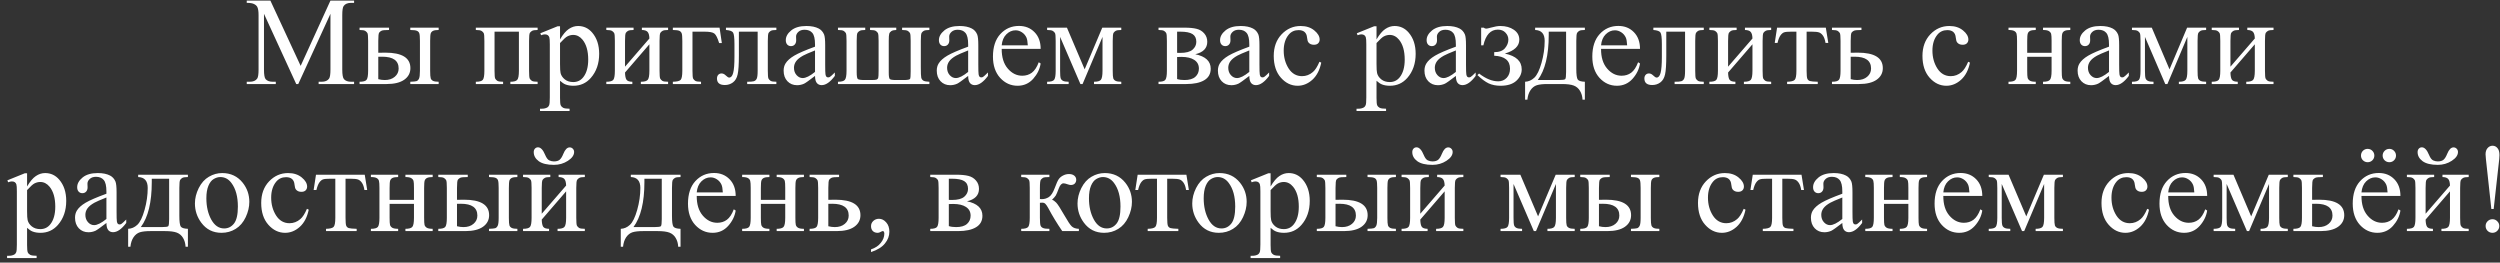 <?xml version="1.0" encoding="UTF-8"?> <svg xmlns="http://www.w3.org/2000/svg" width="238" height="25" viewBox="0 0 238 25" fill="none"><rect x="0" y="0" width="238" height="25" fill="#333333" stroke="none"/><path d="M28.201 8L25.131 1.314V6.623C25.131 7.111 25.184 7.416 25.289 7.537C25.434 7.701 25.662 7.783 25.975 7.783H26.256V8H23.49V7.783H23.771C24.107 7.783 24.346 7.682 24.486 7.479C24.572 7.354 24.615 7.068 24.615 6.623V1.432C24.615 1.08 24.576 0.826 24.498 0.67C24.443 0.557 24.342 0.463 24.193 0.389C24.049 0.311 23.814 0.271 23.49 0.271V0.055H25.74L28.623 6.271L31.459 0.055H33.709V0.271H33.434C33.094 0.271 32.853 0.373 32.713 0.576C32.627 0.701 32.584 0.986 32.584 1.432V6.623C32.584 7.111 32.639 7.416 32.748 7.537C32.893 7.701 33.121 7.783 33.434 7.783H33.709V8H30.334V7.783H30.615C30.955 7.783 31.193 7.682 31.33 7.479C31.416 7.354 31.459 7.068 31.459 6.623V1.314L28.395 8H28.201ZM39.059 2.855V2.633H41.76V2.855C41.522 2.855 41.348 2.881 41.238 2.932C41.129 2.982 41.053 3.061 41.01 3.166C40.971 3.271 40.951 3.514 40.951 3.893V6.74C40.951 7.107 40.969 7.346 41.004 7.455C41.039 7.561 41.113 7.643 41.227 7.701C41.344 7.756 41.522 7.783 41.76 7.783V8H39.059V7.783C39.363 7.771 39.56 7.752 39.65 7.725C39.744 7.693 39.822 7.617 39.885 7.496C39.947 7.375 39.978 7.123 39.978 6.74V3.893C39.978 3.514 39.957 3.27 39.914 3.16C39.871 3.051 39.795 2.975 39.685 2.932C39.58 2.885 39.371 2.859 39.059 2.855ZM36.012 5.023L36.68 5.012C38.273 5.012 39.07 5.504 39.07 6.488C39.07 6.945 38.875 7.312 38.484 7.59C38.098 7.863 37.539 8 36.809 8H34.23V7.783C34.578 7.783 34.801 7.721 34.898 7.596C34.996 7.467 35.045 7.182 35.045 6.74V3.893C35.045 3.475 35.023 3.229 34.98 3.154C34.938 3.076 34.871 3.008 34.781 2.949C34.691 2.887 34.508 2.855 34.23 2.855V2.633H37.037V2.855C36.65 2.855 36.412 2.879 36.322 2.926C36.232 2.969 36.158 3.027 36.1 3.102C36.041 3.172 36.012 3.436 36.012 3.893V5.023ZM36.012 7.537C36.219 7.592 36.426 7.619 36.633 7.619C37.023 7.619 37.34 7.516 37.582 7.309C37.828 7.102 37.951 6.84 37.951 6.523C37.951 5.773 37.43 5.398 36.387 5.398C36.297 5.398 36.172 5.4 36.012 5.404V7.537ZM49.4 3.014H47.08V6.74C47.08 7.154 47.102 7.402 47.145 7.484C47.188 7.562 47.254 7.633 47.344 7.695C47.438 7.754 47.621 7.783 47.895 7.783V8H45.299V7.783C45.647 7.783 45.869 7.721 45.967 7.596C46.065 7.467 46.113 7.182 46.113 6.74V3.893C46.113 3.475 46.092 3.229 46.049 3.154C46.006 3.076 45.94 3.008 45.85 2.949C45.76 2.887 45.576 2.855 45.299 2.855V2.633H51.182V2.855C50.92 2.855 50.744 2.883 50.654 2.938C50.565 2.988 50.494 3.053 50.443 3.131C50.393 3.209 50.367 3.463 50.367 3.893V6.74C50.367 7.154 50.389 7.402 50.432 7.484C50.475 7.562 50.541 7.633 50.631 7.695C50.725 7.754 50.908 7.783 51.182 7.783V8H48.586V7.783C48.91 7.783 49.127 7.725 49.236 7.607C49.346 7.486 49.4 7.197 49.4 6.74V3.014ZM51.44 3.166L53.092 2.498H53.315V3.752C53.592 3.279 53.869 2.949 54.147 2.762C54.428 2.57 54.723 2.475 55.031 2.475C55.57 2.475 56.02 2.686 56.379 3.107C56.82 3.623 57.041 4.295 57.041 5.123C57.041 6.049 56.775 6.814 56.244 7.42C55.807 7.916 55.256 8.164 54.592 8.164C54.303 8.164 54.053 8.123 53.842 8.041C53.685 7.982 53.51 7.865 53.315 7.689V9.324C53.315 9.691 53.336 9.924 53.379 10.021C53.426 10.123 53.504 10.203 53.613 10.262C53.727 10.32 53.93 10.35 54.223 10.35V10.566H51.41V10.35H51.557C51.772 10.354 51.955 10.312 52.107 10.227C52.182 10.184 52.238 10.113 52.277 10.016C52.32 9.922 52.342 9.68 52.342 9.289V4.215C52.342 3.867 52.326 3.646 52.295 3.553C52.264 3.459 52.213 3.389 52.143 3.342C52.076 3.295 51.984 3.271 51.867 3.271C51.773 3.271 51.654 3.299 51.51 3.354L51.44 3.166ZM53.315 4.098V6.102C53.315 6.535 53.332 6.82 53.367 6.957C53.422 7.184 53.555 7.383 53.766 7.555C53.98 7.727 54.25 7.812 54.574 7.812C54.965 7.812 55.281 7.66 55.523 7.355C55.84 6.957 55.998 6.396 55.998 5.674C55.998 4.854 55.818 4.223 55.459 3.781C55.209 3.477 54.912 3.324 54.568 3.324C54.381 3.324 54.195 3.371 54.012 3.465C53.871 3.535 53.639 3.746 53.315 4.098ZM59.502 6.348L61.822 3.664C61.815 3.363 61.758 3.154 61.652 3.037C61.547 2.92 61.365 2.859 61.107 2.855V2.633H63.603V2.855C63.342 2.855 63.166 2.883 63.076 2.938C62.986 2.988 62.916 3.053 62.865 3.131C62.815 3.209 62.789 3.463 62.789 3.893V6.74C62.789 7.154 62.81 7.402 62.853 7.484C62.897 7.562 62.963 7.633 63.053 7.695C63.147 7.754 63.33 7.783 63.603 7.783V8H61.008V7.783C61.332 7.783 61.549 7.725 61.658 7.607C61.768 7.486 61.822 7.197 61.822 6.74V4.215L59.502 6.904C59.51 7.236 59.557 7.465 59.643 7.59C59.728 7.715 59.914 7.779 60.199 7.783V8H57.721V7.783C58.068 7.783 58.291 7.721 58.389 7.596C58.486 7.467 58.535 7.182 58.535 6.74V3.893C58.535 3.475 58.514 3.229 58.471 3.154C58.428 3.076 58.361 3.008 58.272 2.949C58.182 2.887 57.998 2.855 57.721 2.855V2.633H60.316V2.855C60.055 2.855 59.879 2.883 59.789 2.938C59.699 2.988 59.629 3.053 59.578 3.131C59.527 3.209 59.502 3.463 59.502 3.893V6.348ZM68.502 2.633L68.719 4.098H68.461C68.312 3.613 68.162 3.312 68.01 3.195C67.861 3.074 67.545 3.014 67.061 3.014H65.924V6.74C65.924 7.154 65.945 7.402 65.988 7.484C66.031 7.562 66.098 7.633 66.188 7.695C66.281 7.754 66.465 7.783 66.738 7.783V8H64.055V7.783C64.438 7.775 64.684 7.717 64.793 7.607C64.902 7.494 64.957 7.205 64.957 6.74V3.893C64.957 3.514 64.936 3.271 64.893 3.166C64.85 3.057 64.773 2.979 64.664 2.932C64.559 2.885 64.356 2.859 64.055 2.855V2.633H68.502ZM69.111 2.633H73.91V2.855C73.644 2.855 73.467 2.883 73.377 2.938C73.291 2.988 73.223 3.053 73.172 3.131C73.121 3.209 73.096 3.463 73.096 3.893V6.74C73.096 7.154 73.117 7.402 73.16 7.484C73.203 7.562 73.269 7.633 73.359 7.695C73.453 7.754 73.637 7.783 73.91 7.783V8H71.133V7.783C71.434 7.783 71.641 7.768 71.754 7.736C71.871 7.705 71.963 7.631 72.029 7.514C72.096 7.393 72.129 7.135 72.129 6.74V3.014H70.342V5.275C70.342 6.131 70.303 6.732 70.225 7.08C70.15 7.424 70 7.68 69.773 7.848C69.551 8.012 69.295 8.094 69.006 8.094C68.506 8.094 68.256 7.887 68.256 7.473C68.256 7.332 68.295 7.217 68.373 7.127C68.455 7.037 68.561 6.992 68.689 6.992C68.826 6.992 68.953 7.049 69.07 7.162C69.223 7.311 69.338 7.385 69.416 7.385C69.592 7.385 69.719 7.238 69.797 6.945C69.879 6.648 69.92 6.131 69.92 5.393V4.209C69.92 3.6 69.875 3.229 69.785 3.096C69.699 2.963 69.475 2.883 69.111 2.855V2.633ZM77.59 7.227C77.039 7.652 76.693 7.898 76.553 7.965C76.342 8.062 76.117 8.111 75.879 8.111C75.508 8.111 75.201 7.984 74.959 7.73C74.721 7.477 74.602 7.143 74.602 6.729C74.602 6.467 74.66 6.24 74.777 6.049C74.938 5.783 75.215 5.533 75.609 5.299C76.008 5.064 76.668 4.779 77.59 4.443V4.232C77.59 3.697 77.504 3.33 77.332 3.131C77.164 2.932 76.918 2.832 76.594 2.832C76.348 2.832 76.152 2.898 76.008 3.031C75.859 3.164 75.785 3.316 75.785 3.488L75.797 3.828C75.797 4.008 75.75 4.146 75.656 4.244C75.566 4.342 75.447 4.391 75.299 4.391C75.154 4.391 75.035 4.34 74.941 4.238C74.852 4.137 74.807 3.998 74.807 3.822C74.807 3.486 74.978 3.178 75.322 2.896C75.666 2.615 76.148 2.475 76.769 2.475C77.246 2.475 77.637 2.555 77.941 2.715C78.172 2.836 78.342 3.025 78.451 3.283C78.522 3.451 78.557 3.795 78.557 4.314V6.137C78.557 6.648 78.566 6.963 78.586 7.08C78.606 7.193 78.637 7.27 78.68 7.309C78.727 7.348 78.779 7.367 78.838 7.367C78.9 7.367 78.955 7.354 79.002 7.326C79.084 7.275 79.242 7.133 79.477 6.898V7.227C79.039 7.812 78.621 8.105 78.223 8.105C78.031 8.105 77.879 8.039 77.766 7.906C77.652 7.773 77.594 7.547 77.59 7.227ZM77.59 6.846V4.801C77 5.035 76.619 5.201 76.447 5.299C76.139 5.471 75.918 5.65 75.785 5.838C75.652 6.025 75.586 6.23 75.586 6.453C75.586 6.734 75.67 6.969 75.838 7.156C76.006 7.34 76.199 7.432 76.418 7.432C76.715 7.432 77.106 7.236 77.59 6.846ZM88.477 7.783V8H79.775V7.783C80.1 7.783 80.316 7.725 80.426 7.607C80.535 7.486 80.59 7.197 80.59 6.74V3.893C80.59 3.475 80.568 3.229 80.525 3.154C80.482 3.076 80.416 3.008 80.326 2.949C80.236 2.887 80.053 2.855 79.775 2.855V2.633H82.371V2.855C82.109 2.855 81.934 2.883 81.844 2.938C81.754 2.988 81.684 3.053 81.633 3.131C81.582 3.209 81.557 3.463 81.557 3.893V6.852C81.557 7.223 81.59 7.443 81.656 7.514C81.723 7.584 81.945 7.619 82.324 7.619H82.957C83.207 7.619 83.371 7.605 83.449 7.578C83.527 7.547 83.578 7.496 83.602 7.426C83.629 7.355 83.643 7.125 83.643 6.734V3.893C83.643 3.479 83.621 3.232 83.578 3.154C83.535 3.072 83.467 3.002 83.373 2.943C83.283 2.885 83.102 2.855 82.828 2.855V2.633H85.324V2.855C85.113 2.859 84.957 2.895 84.856 2.961C84.754 3.027 84.688 3.111 84.656 3.213C84.625 3.314 84.609 3.541 84.609 3.893V6.922C84.609 7.258 84.643 7.459 84.709 7.525C84.775 7.588 84.981 7.619 85.324 7.619H86.027C86.402 7.619 86.607 7.58 86.643 7.502C86.678 7.42 86.695 7.176 86.695 6.77V3.893C86.695 3.475 86.674 3.229 86.631 3.154C86.588 3.076 86.522 3.008 86.432 2.949C86.342 2.887 86.158 2.855 85.881 2.855V2.633H88.477V2.855C88.211 2.855 88.033 2.883 87.943 2.938C87.857 2.988 87.789 3.053 87.738 3.131C87.688 3.209 87.662 3.463 87.662 3.893V6.424C87.662 6.947 87.676 7.271 87.703 7.396C87.734 7.521 87.803 7.615 87.908 7.678C88.014 7.74 88.203 7.775 88.477 7.783ZM92.168 7.227C91.617 7.652 91.272 7.898 91.131 7.965C90.92 8.062 90.695 8.111 90.457 8.111C90.086 8.111 89.779 7.984 89.537 7.73C89.299 7.477 89.18 7.143 89.18 6.729C89.18 6.467 89.238 6.24 89.356 6.049C89.516 5.783 89.793 5.533 90.188 5.299C90.586 5.064 91.246 4.779 92.168 4.443V4.232C92.168 3.697 92.082 3.33 91.91 3.131C91.742 2.932 91.496 2.832 91.172 2.832C90.926 2.832 90.731 2.898 90.586 3.031C90.438 3.164 90.363 3.316 90.363 3.488L90.375 3.828C90.375 4.008 90.328 4.146 90.234 4.244C90.144 4.342 90.025 4.391 89.877 4.391C89.732 4.391 89.613 4.34 89.519 4.238C89.43 4.137 89.385 3.998 89.385 3.822C89.385 3.486 89.557 3.178 89.9 2.896C90.244 2.615 90.727 2.475 91.348 2.475C91.824 2.475 92.215 2.555 92.519 2.715C92.75 2.836 92.92 3.025 93.029 3.283C93.1 3.451 93.135 3.795 93.135 4.314V6.137C93.135 6.648 93.144 6.963 93.164 7.08C93.184 7.193 93.215 7.27 93.258 7.309C93.305 7.348 93.357 7.367 93.416 7.367C93.478 7.367 93.533 7.354 93.58 7.326C93.662 7.275 93.82 7.133 94.055 6.898V7.227C93.617 7.812 93.199 8.105 92.801 8.105C92.609 8.105 92.457 8.039 92.344 7.906C92.231 7.773 92.172 7.547 92.168 7.227ZM92.168 6.846V4.801C91.578 5.035 91.197 5.201 91.025 5.299C90.717 5.471 90.496 5.65 90.363 5.838C90.231 6.025 90.164 6.23 90.164 6.453C90.164 6.734 90.248 6.969 90.416 7.156C90.584 7.34 90.777 7.432 90.996 7.432C91.293 7.432 91.684 7.236 92.168 6.846ZM95.361 4.654C95.357 5.451 95.551 6.076 95.941 6.529C96.332 6.982 96.791 7.209 97.318 7.209C97.67 7.209 97.975 7.113 98.232 6.922C98.494 6.727 98.713 6.395 98.889 5.926L99.07 6.043C98.988 6.578 98.75 7.066 98.356 7.508C97.961 7.945 97.467 8.164 96.873 8.164C96.228 8.164 95.676 7.914 95.215 7.414C94.758 6.91 94.529 6.234 94.529 5.387C94.529 4.469 94.764 3.754 95.232 3.242C95.705 2.727 96.297 2.469 97.008 2.469C97.609 2.469 98.103 2.668 98.49 3.066C98.877 3.461 99.07 3.99 99.07 4.654H95.361ZM95.361 4.314H97.846C97.826 3.971 97.785 3.729 97.723 3.588C97.625 3.369 97.478 3.197 97.283 3.072C97.092 2.947 96.891 2.885 96.68 2.885C96.356 2.885 96.064 3.012 95.807 3.266C95.553 3.516 95.404 3.865 95.361 4.314ZM103.26 6.6L104.936 2.633H106.746V2.855C106.48 2.855 106.303 2.883 106.213 2.938C106.127 2.988 106.059 3.053 106.008 3.131C105.957 3.209 105.932 3.463 105.932 3.893V6.74C105.932 7.111 105.949 7.352 105.984 7.461C106.023 7.566 106.1 7.646 106.213 7.701C106.33 7.756 106.508 7.783 106.746 7.783V8H104.15V7.783C104.471 7.783 104.686 7.725 104.795 7.607C104.904 7.486 104.959 7.197 104.959 6.74V3.512L103.061 8H102.855L100.922 3.512V6.74C100.922 7.111 100.941 7.352 100.98 7.461C101.02 7.566 101.096 7.646 101.209 7.701C101.322 7.756 101.498 7.783 101.736 7.783V8H99.686V7.783C100.033 7.783 100.256 7.721 100.354 7.596C100.451 7.467 100.5 7.182 100.5 6.74V3.893C100.5 3.475 100.479 3.229 100.436 3.154C100.393 3.076 100.326 3.008 100.236 2.949C100.146 2.887 99.963 2.855 99.686 2.855V2.633H101.572L103.26 6.6ZM113.789 5.164C114.77 5.367 115.26 5.826 115.26 6.541C115.26 7.029 115.055 7.395 114.645 7.637C114.238 7.879 113.67 8 112.939 8H110.291V7.783C110.639 7.783 110.857 7.719 110.947 7.59C111.041 7.457 111.088 7.174 111.088 6.74V3.893C111.088 3.471 111.066 3.223 111.023 3.148C110.984 3.074 110.92 3.008 110.83 2.949C110.744 2.887 110.564 2.855 110.291 2.855V2.633H112.764C113.24 2.633 113.625 2.67 113.918 2.744C114.215 2.818 114.457 2.965 114.645 3.184C114.836 3.402 114.932 3.668 114.932 3.98C114.932 4.59 114.551 4.984 113.789 5.164ZM112.061 5.029C112.232 5.033 112.336 5.035 112.371 5.035C112.906 5.035 113.293 4.934 113.531 4.73C113.77 4.523 113.889 4.273 113.889 3.98C113.889 3.641 113.768 3.395 113.525 3.242C113.283 3.09 112.896 3.014 112.365 3.014H112.061V5.029ZM112.061 7.525C112.256 7.588 112.488 7.619 112.758 7.619C113.223 7.619 113.568 7.518 113.795 7.314C114.021 7.111 114.135 6.85 114.135 6.529C114.135 6.17 113.988 5.895 113.695 5.703C113.402 5.512 112.996 5.416 112.477 5.416C112.348 5.416 112.209 5.42 112.061 5.428V7.525ZM118.934 7.227C118.383 7.652 118.037 7.898 117.896 7.965C117.686 8.062 117.461 8.111 117.223 8.111C116.852 8.111 116.545 7.984 116.303 7.73C116.064 7.477 115.945 7.143 115.945 6.729C115.945 6.467 116.004 6.24 116.121 6.049C116.281 5.783 116.559 5.533 116.953 5.299C117.352 5.064 118.012 4.779 118.934 4.443V4.232C118.934 3.697 118.848 3.33 118.676 3.131C118.508 2.932 118.262 2.832 117.938 2.832C117.691 2.832 117.496 2.898 117.352 3.031C117.203 3.164 117.129 3.316 117.129 3.488L117.141 3.828C117.141 4.008 117.094 4.146 117 4.244C116.91 4.342 116.791 4.391 116.643 4.391C116.498 4.391 116.379 4.34 116.285 4.238C116.195 4.137 116.15 3.998 116.15 3.822C116.15 3.486 116.322 3.178 116.666 2.896C117.01 2.615 117.492 2.475 118.113 2.475C118.59 2.475 118.98 2.555 119.285 2.715C119.516 2.836 119.686 3.025 119.795 3.283C119.865 3.451 119.9 3.795 119.9 4.314V6.137C119.9 6.648 119.91 6.963 119.93 7.08C119.949 7.193 119.98 7.27 120.023 7.309C120.07 7.348 120.123 7.367 120.182 7.367C120.244 7.367 120.299 7.354 120.346 7.326C120.428 7.275 120.586 7.133 120.82 6.898V7.227C120.383 7.812 119.965 8.105 119.566 8.105C119.375 8.105 119.223 8.039 119.109 7.906C118.996 7.773 118.938 7.547 118.934 7.227ZM118.934 6.846V4.801C118.344 5.035 117.963 5.201 117.791 5.299C117.482 5.471 117.262 5.65 117.129 5.838C116.996 6.025 116.93 6.23 116.93 6.453C116.93 6.734 117.014 6.969 117.182 7.156C117.35 7.34 117.543 7.432 117.762 7.432C118.059 7.432 118.449 7.236 118.934 6.846ZM125.783 5.961C125.639 6.668 125.355 7.213 124.934 7.596C124.512 7.975 124.045 8.164 123.533 8.164C122.924 8.164 122.393 7.908 121.939 7.396C121.486 6.885 121.26 6.193 121.26 5.322C121.26 4.479 121.51 3.793 122.01 3.266C122.514 2.738 123.117 2.475 123.82 2.475C124.348 2.475 124.781 2.615 125.121 2.896C125.461 3.174 125.631 3.463 125.631 3.764C125.631 3.912 125.582 4.033 125.484 4.127C125.391 4.217 125.258 4.262 125.086 4.262C124.855 4.262 124.682 4.188 124.564 4.039C124.498 3.957 124.453 3.801 124.43 3.57C124.41 3.34 124.332 3.164 124.195 3.043C124.059 2.926 123.869 2.867 123.627 2.867C123.236 2.867 122.922 3.012 122.684 3.301C122.367 3.684 122.209 4.189 122.209 4.818C122.209 5.459 122.365 6.025 122.678 6.518C122.994 7.006 123.42 7.25 123.955 7.25C124.338 7.25 124.682 7.119 124.986 6.857C125.201 6.678 125.41 6.352 125.613 5.879L125.783 5.961ZM129.17 3.166L130.822 2.498H131.045V3.752C131.322 3.279 131.6 2.949 131.877 2.762C132.158 2.57 132.453 2.475 132.762 2.475C133.301 2.475 133.75 2.686 134.109 3.107C134.551 3.623 134.771 4.295 134.771 5.123C134.771 6.049 134.506 6.814 133.975 7.42C133.537 7.916 132.986 8.164 132.322 8.164C132.033 8.164 131.783 8.123 131.572 8.041C131.416 7.982 131.24 7.865 131.045 7.689V9.324C131.045 9.691 131.066 9.924 131.109 10.021C131.156 10.123 131.234 10.203 131.344 10.262C131.457 10.32 131.66 10.35 131.953 10.35V10.566H129.141V10.35H129.287C129.502 10.354 129.686 10.312 129.838 10.227C129.912 10.184 129.969 10.113 130.008 10.016C130.051 9.922 130.072 9.68 130.072 9.289V4.215C130.072 3.867 130.057 3.646 130.025 3.553C129.994 3.459 129.943 3.389 129.873 3.342C129.807 3.295 129.715 3.271 129.598 3.271C129.504 3.271 129.385 3.299 129.24 3.354L129.17 3.166ZM131.045 4.098V6.102C131.045 6.535 131.062 6.82 131.098 6.957C131.152 7.184 131.285 7.383 131.496 7.555C131.711 7.727 131.98 7.812 132.305 7.812C132.695 7.812 133.012 7.66 133.254 7.355C133.57 6.957 133.729 6.396 133.729 5.674C133.729 4.854 133.549 4.223 133.189 3.781C132.939 3.477 132.643 3.324 132.299 3.324C132.111 3.324 131.926 3.371 131.742 3.465C131.602 3.535 131.369 3.746 131.045 4.098ZM138.598 7.227C138.047 7.652 137.701 7.898 137.561 7.965C137.35 8.062 137.125 8.111 136.887 8.111C136.516 8.111 136.209 7.984 135.967 7.73C135.729 7.477 135.609 7.143 135.609 6.729C135.609 6.467 135.668 6.24 135.785 6.049C135.945 5.783 136.223 5.533 136.617 5.299C137.016 5.064 137.676 4.779 138.598 4.443V4.232C138.598 3.697 138.512 3.33 138.34 3.131C138.172 2.932 137.926 2.832 137.602 2.832C137.355 2.832 137.16 2.898 137.016 3.031C136.867 3.164 136.793 3.316 136.793 3.488L136.805 3.828C136.805 4.008 136.758 4.146 136.664 4.244C136.574 4.342 136.455 4.391 136.307 4.391C136.162 4.391 136.043 4.34 135.949 4.238C135.859 4.137 135.814 3.998 135.814 3.822C135.814 3.486 135.986 3.178 136.33 2.896C136.674 2.615 137.156 2.475 137.777 2.475C138.254 2.475 138.645 2.555 138.949 2.715C139.18 2.836 139.35 3.025 139.459 3.283C139.529 3.451 139.564 3.795 139.564 4.314V6.137C139.564 6.648 139.574 6.963 139.594 7.08C139.613 7.193 139.645 7.27 139.688 7.309C139.734 7.348 139.787 7.367 139.846 7.367C139.908 7.367 139.963 7.354 140.01 7.326C140.092 7.275 140.25 7.133 140.484 6.898V7.227C140.047 7.812 139.629 8.105 139.23 8.105C139.039 8.105 138.887 8.039 138.773 7.906C138.66 7.773 138.602 7.547 138.598 7.227ZM138.598 6.846V4.801C138.008 5.035 137.627 5.201 137.455 5.299C137.146 5.471 136.926 5.65 136.793 5.838C136.66 6.025 136.594 6.23 136.594 6.453C136.594 6.734 136.678 6.969 136.846 7.156C137.014 7.34 137.207 7.432 137.426 7.432C137.723 7.432 138.113 7.236 138.598 6.846ZM141.006 4.314V2.633H141.252C141.322 2.695 141.4 2.727 141.486 2.727C141.553 2.727 141.697 2.695 141.92 2.633C142.291 2.527 142.594 2.475 142.828 2.475C143.344 2.475 143.773 2.594 144.117 2.832C144.465 3.07 144.639 3.387 144.639 3.781C144.639 4.387 144.18 4.826 143.262 5.1C144.332 5.322 144.867 5.824 144.867 6.605C144.867 7.016 144.695 7.379 144.352 7.695C144.008 8.008 143.508 8.164 142.852 8.164C142.422 8.164 142.043 8.088 141.715 7.936C141.391 7.779 141.037 7.518 140.654 7.15L140.807 6.998C141.447 7.494 142.055 7.742 142.629 7.742C142.957 7.742 143.227 7.631 143.438 7.408C143.648 7.186 143.754 6.896 143.754 6.541C143.754 5.764 143.252 5.352 142.248 5.305V4.965C142.721 4.965 143.062 4.84 143.273 4.59C143.488 4.336 143.596 4.064 143.596 3.775C143.596 3.521 143.504 3.299 143.32 3.107C143.141 2.916 142.9 2.82 142.6 2.82C141.904 2.82 141.443 3.318 141.217 4.314H141.006ZM146.145 2.633H150.879V2.855C150.613 2.855 150.436 2.883 150.346 2.938C150.26 2.988 150.191 3.053 150.141 3.131C150.09 3.209 150.064 3.463 150.064 3.893V6.547C150.064 7.105 150.111 7.449 150.205 7.578C150.303 7.703 150.527 7.771 150.879 7.783V9.488H150.656C150.641 9.168 150.561 8.889 150.416 8.65C150.275 8.412 150.078 8.244 149.824 8.146C149.57 8.049 149.195 8 148.699 8H147.316C146.887 8 146.551 8.037 146.309 8.111C146.066 8.189 145.863 8.35 145.699 8.592C145.539 8.834 145.441 9.133 145.406 9.488H145.189V7.783C145.51 7.771 145.801 7.645 146.062 7.402C146.324 7.16 146.555 6.686 146.754 5.979C146.953 5.271 147.053 4.576 147.053 3.893C147.053 3.221 146.75 2.875 146.145 2.855V2.633ZM147.439 3.014V3.336C147.439 5.254 147.092 6.682 146.396 7.619H148.389C148.748 7.619 148.955 7.59 149.01 7.531C149.064 7.469 149.092 7.244 149.092 6.857V3.014H147.439ZM152.42 4.654C152.416 5.451 152.609 6.076 153 6.529C153.391 6.982 153.85 7.209 154.377 7.209C154.729 7.209 155.033 7.113 155.291 6.922C155.553 6.727 155.771 6.395 155.947 5.926L156.129 6.043C156.047 6.578 155.809 7.066 155.414 7.508C155.02 7.945 154.525 8.164 153.932 8.164C153.287 8.164 152.734 7.914 152.273 7.414C151.816 6.91 151.588 6.234 151.588 5.387C151.588 4.469 151.822 3.754 152.291 3.242C152.764 2.727 153.355 2.469 154.066 2.469C154.668 2.469 155.162 2.668 155.549 3.066C155.936 3.461 156.129 3.99 156.129 4.654H152.42ZM152.42 4.314H154.904C154.885 3.971 154.844 3.729 154.781 3.588C154.684 3.369 154.537 3.197 154.342 3.072C154.15 2.947 153.949 2.885 153.738 2.885C153.414 2.885 153.123 3.012 152.865 3.266C152.611 3.516 152.463 3.865 152.42 4.314ZM157.4 2.633H162.199V2.855C161.934 2.855 161.756 2.883 161.666 2.938C161.58 2.988 161.512 3.053 161.461 3.131C161.41 3.209 161.385 3.463 161.385 3.893V6.74C161.385 7.154 161.406 7.402 161.449 7.484C161.492 7.562 161.559 7.633 161.648 7.695C161.742 7.754 161.926 7.783 162.199 7.783V8H159.422V7.783C159.723 7.783 159.93 7.768 160.043 7.736C160.16 7.705 160.252 7.631 160.318 7.514C160.385 7.393 160.418 7.135 160.418 6.74V3.014H158.631V5.275C158.631 6.131 158.592 6.732 158.514 7.08C158.439 7.424 158.289 7.68 158.062 7.848C157.84 8.012 157.584 8.094 157.295 8.094C156.795 8.094 156.545 7.887 156.545 7.473C156.545 7.332 156.584 7.217 156.662 7.127C156.744 7.037 156.85 6.992 156.979 6.992C157.115 6.992 157.242 7.049 157.359 7.162C157.512 7.311 157.627 7.385 157.705 7.385C157.881 7.385 158.008 7.238 158.086 6.945C158.168 6.648 158.209 6.131 158.209 5.393V4.209C158.209 3.6 158.164 3.229 158.074 3.096C157.988 2.963 157.764 2.883 157.4 2.855V2.633ZM164.514 6.348L166.834 3.664C166.826 3.363 166.77 3.154 166.664 3.037C166.559 2.92 166.377 2.859 166.119 2.855V2.633H168.615V2.855C168.354 2.855 168.178 2.883 168.088 2.938C167.998 2.988 167.928 3.053 167.877 3.131C167.826 3.209 167.801 3.463 167.801 3.893V6.74C167.801 7.154 167.822 7.402 167.865 7.484C167.908 7.562 167.975 7.633 168.064 7.695C168.158 7.754 168.342 7.783 168.615 7.783V8H166.02V7.783C166.344 7.783 166.561 7.725 166.67 7.607C166.779 7.486 166.834 7.197 166.834 6.74V4.215L164.514 6.904C164.521 7.236 164.568 7.465 164.654 7.59C164.74 7.715 164.926 7.779 165.211 7.783V8H162.732V7.783C163.08 7.783 163.303 7.721 163.4 7.596C163.498 7.467 163.547 7.182 163.547 6.74V3.893C163.547 3.475 163.525 3.229 163.482 3.154C163.439 3.076 163.373 3.008 163.283 2.949C163.193 2.887 163.01 2.855 162.732 2.855V2.633H165.328V2.855C165.066 2.855 164.891 2.883 164.801 2.938C164.711 2.988 164.641 3.053 164.59 3.131C164.539 3.209 164.514 3.463 164.514 3.893V6.348ZM169.178 2.633H173.818L174.053 4.086H173.789C173.742 3.793 173.664 3.566 173.555 3.406C173.445 3.246 173.32 3.141 173.18 3.09C173.039 3.039 172.799 3.014 172.459 3.014H171.99V6.74C171.99 7.139 172.014 7.393 172.061 7.502C172.111 7.607 172.191 7.678 172.301 7.713C172.41 7.748 172.66 7.771 173.051 7.783V8H170.133V7.783C170.508 7.775 170.748 7.715 170.854 7.602C170.963 7.488 171.018 7.201 171.018 6.74V3.014H170.537C170.201 3.014 169.973 3.035 169.852 3.078C169.73 3.117 169.613 3.215 169.5 3.371C169.391 3.523 169.297 3.762 169.219 4.086H168.955L169.178 2.633ZM176.186 5.023L176.854 5.012C178.447 5.012 179.244 5.504 179.244 6.488C179.244 6.945 179.049 7.312 178.658 7.59C178.271 7.863 177.713 8 176.982 8H174.404V7.783C174.752 7.783 174.975 7.721 175.072 7.596C175.17 7.467 175.219 7.182 175.219 6.74V3.893C175.219 3.475 175.197 3.229 175.154 3.154C175.111 3.076 175.045 3.008 174.955 2.949C174.865 2.887 174.682 2.855 174.404 2.855V2.633H177.211V2.855C176.824 2.855 176.586 2.879 176.496 2.926C176.406 2.969 176.332 3.027 176.273 3.102C176.215 3.172 176.186 3.436 176.186 3.893V5.023ZM176.186 7.537C176.393 7.592 176.6 7.619 176.807 7.619C177.197 7.619 177.514 7.516 177.756 7.309C178.002 7.102 178.125 6.84 178.125 6.523C178.125 5.773 177.604 5.398 176.561 5.398C176.471 5.398 176.346 5.4 176.186 5.404V7.537ZM187.541 5.961C187.396 6.668 187.113 7.213 186.691 7.596C186.27 7.975 185.803 8.164 185.291 8.164C184.682 8.164 184.15 7.908 183.697 7.396C183.244 6.885 183.018 6.193 183.018 5.322C183.018 4.479 183.268 3.793 183.768 3.266C184.271 2.738 184.875 2.475 185.578 2.475C186.105 2.475 186.539 2.615 186.879 2.896C187.219 3.174 187.389 3.463 187.389 3.764C187.389 3.912 187.34 4.033 187.242 4.127C187.148 4.217 187.016 4.262 186.844 4.262C186.613 4.262 186.439 4.188 186.322 4.039C186.256 3.957 186.211 3.801 186.188 3.57C186.168 3.34 186.09 3.164 185.953 3.043C185.816 2.926 185.627 2.867 185.385 2.867C184.994 2.867 184.68 3.012 184.441 3.301C184.125 3.684 183.967 4.189 183.967 4.818C183.967 5.459 184.123 6.025 184.436 6.518C184.752 7.006 185.178 7.25 185.713 7.25C186.096 7.25 186.439 7.119 186.744 6.857C186.959 6.678 187.168 6.352 187.371 5.879L187.541 5.961ZM192.99 5.029H195.311V3.893C195.311 3.553 195.297 3.332 195.27 3.23C195.242 3.125 195.174 3.037 195.064 2.967C194.959 2.893 194.77 2.855 194.496 2.855V2.633H197.092V2.855C196.85 2.855 196.672 2.883 196.559 2.938C196.449 2.992 196.375 3.072 196.336 3.178C196.297 3.279 196.277 3.518 196.277 3.893V6.74C196.277 7.08 196.291 7.305 196.318 7.414C196.35 7.523 196.422 7.613 196.535 7.684C196.648 7.75 196.834 7.783 197.092 7.783V8H194.496V7.783C194.82 7.783 195.037 7.725 195.146 7.607C195.256 7.486 195.311 7.197 195.311 6.74V5.41H192.99V6.74C192.99 7.08 193.004 7.305 193.031 7.414C193.062 7.523 193.135 7.613 193.248 7.684C193.361 7.75 193.547 7.783 193.805 7.783V8H191.209V7.783C191.557 7.783 191.779 7.721 191.877 7.596C191.975 7.467 192.023 7.182 192.023 6.74V3.893C192.023 3.553 192.008 3.328 191.977 3.219C191.949 3.109 191.879 3.021 191.766 2.955C191.652 2.889 191.467 2.855 191.209 2.855V2.633H193.805V2.855C193.562 2.855 193.385 2.883 193.271 2.938C193.162 2.992 193.088 3.072 193.049 3.178C193.01 3.279 192.99 3.518 192.99 3.893V5.029ZM200.777 7.227C200.227 7.652 199.881 7.898 199.74 7.965C199.529 8.062 199.305 8.111 199.066 8.111C198.695 8.111 198.389 7.984 198.146 7.73C197.908 7.477 197.789 7.143 197.789 6.729C197.789 6.467 197.848 6.24 197.965 6.049C198.125 5.783 198.402 5.533 198.797 5.299C199.195 5.064 199.855 4.779 200.777 4.443V4.232C200.777 3.697 200.691 3.33 200.52 3.131C200.352 2.932 200.105 2.832 199.781 2.832C199.535 2.832 199.34 2.898 199.195 3.031C199.047 3.164 198.973 3.316 198.973 3.488L198.984 3.828C198.984 4.008 198.938 4.146 198.844 4.244C198.754 4.342 198.635 4.391 198.486 4.391C198.342 4.391 198.223 4.34 198.129 4.238C198.039 4.137 197.994 3.998 197.994 3.822C197.994 3.486 198.166 3.178 198.51 2.896C198.854 2.615 199.336 2.475 199.957 2.475C200.434 2.475 200.824 2.555 201.129 2.715C201.359 2.836 201.529 3.025 201.639 3.283C201.709 3.451 201.744 3.795 201.744 4.314V6.137C201.744 6.648 201.754 6.963 201.773 7.08C201.793 7.193 201.824 7.27 201.867 7.309C201.914 7.348 201.967 7.367 202.025 7.367C202.088 7.367 202.143 7.354 202.189 7.326C202.271 7.275 202.43 7.133 202.664 6.898V7.227C202.227 7.812 201.809 8.105 201.41 8.105C201.219 8.105 201.066 8.039 200.953 7.906C200.84 7.773 200.781 7.547 200.777 7.227ZM200.777 6.846V4.801C200.188 5.035 199.807 5.201 199.635 5.299C199.326 5.471 199.105 5.65 198.973 5.838C198.84 6.025 198.773 6.23 198.773 6.453C198.773 6.734 198.857 6.969 199.025 7.156C199.193 7.34 199.387 7.432 199.605 7.432C199.902 7.432 200.293 7.236 200.777 6.846ZM206.537 6.6L208.213 2.633H210.023V2.855C209.758 2.855 209.58 2.883 209.49 2.938C209.404 2.988 209.336 3.053 209.285 3.131C209.234 3.209 209.209 3.463 209.209 3.893V6.74C209.209 7.111 209.227 7.352 209.262 7.461C209.301 7.566 209.377 7.646 209.49 7.701C209.607 7.756 209.785 7.783 210.023 7.783V8H207.428V7.783C207.748 7.783 207.963 7.725 208.072 7.607C208.182 7.486 208.236 7.197 208.236 6.74V3.512L206.338 8H206.133L204.199 3.512V6.74C204.199 7.111 204.219 7.352 204.258 7.461C204.297 7.566 204.373 7.646 204.486 7.701C204.6 7.756 204.775 7.783 205.014 7.783V8H202.963V7.783C203.311 7.783 203.533 7.721 203.631 7.596C203.729 7.467 203.777 7.182 203.777 6.74V3.893C203.777 3.475 203.756 3.229 203.713 3.154C203.67 3.076 203.604 3.008 203.514 2.949C203.424 2.887 203.24 2.855 202.963 2.855V2.633H204.85L206.537 6.6ZM212.338 6.348L214.658 3.664C214.65 3.363 214.594 3.154 214.488 3.037C214.383 2.92 214.201 2.859 213.943 2.855V2.633H216.439V2.855C216.178 2.855 216.002 2.883 215.912 2.938C215.822 2.988 215.752 3.053 215.701 3.131C215.65 3.209 215.625 3.463 215.625 3.893V6.74C215.625 7.154 215.646 7.402 215.689 7.484C215.732 7.562 215.799 7.633 215.889 7.695C215.982 7.754 216.166 7.783 216.439 7.783V8H213.844V7.783C214.168 7.783 214.385 7.725 214.494 7.607C214.604 7.486 214.658 7.197 214.658 6.74V4.215L212.338 6.904C212.346 7.236 212.393 7.465 212.479 7.59C212.564 7.715 212.75 7.779 213.035 7.783V8H210.557V7.783C210.904 7.783 211.127 7.721 211.225 7.596C211.322 7.467 211.371 7.182 211.371 6.74V3.893C211.371 3.475 211.35 3.229 211.307 3.154C211.264 3.076 211.197 3.008 211.107 2.949C211.018 2.887 210.834 2.855 210.557 2.855V2.633H213.152V2.855C212.891 2.855 212.715 2.883 212.625 2.938C212.535 2.988 212.465 3.053 212.414 3.131C212.363 3.209 212.338 3.463 212.338 3.893V6.348ZM0.703 17.166L2.355 16.498H2.578V17.752C2.855 17.279 3.133 16.949 3.41 16.762C3.691 16.57 3.986 16.475 4.295 16.475C4.834 16.475 5.283 16.686 5.643 17.107C6.084 17.623 6.305 18.295 6.305 19.123C6.305 20.049 6.039 20.814 5.508 21.42C5.07 21.916 4.52 22.164 3.855 22.164C3.566 22.164 3.316 22.123 3.105 22.041C2.949 21.982 2.773 21.865 2.578 21.689V23.324C2.578 23.691 2.6 23.924 2.643 24.021C2.689 24.123 2.768 24.203 2.877 24.262C2.99 24.32 3.193 24.35 3.486 24.35V24.566H0.674V24.35H0.82C1.035 24.354 1.219 24.312 1.371 24.227C1.445 24.184 1.502 24.113 1.541 24.016C1.584 23.922 1.605 23.68 1.605 23.289V18.215C1.605 17.867 1.59 17.646 1.559 17.553C1.527 17.459 1.477 17.389 1.406 17.342C1.34 17.295 1.248 17.271 1.131 17.271C1.037 17.271 0.918 17.299 0.773 17.354L0.703 17.166ZM2.578 18.098V20.102C2.578 20.535 2.596 20.82 2.631 20.957C2.686 21.184 2.818 21.383 3.029 21.555C3.244 21.727 3.514 21.812 3.838 21.812C4.229 21.812 4.545 21.66 4.787 21.355C5.104 20.957 5.262 20.396 5.262 19.674C5.262 18.854 5.082 18.223 4.723 17.781C4.473 17.477 4.176 17.324 3.832 17.324C3.645 17.324 3.459 17.371 3.275 17.465C3.135 17.535 2.902 17.746 2.578 18.098ZM10.131 21.227C9.58 21.652 9.234 21.898 9.094 21.965C8.883 22.062 8.658 22.111 8.42 22.111C8.049 22.111 7.742 21.984 7.5 21.73C7.262 21.477 7.143 21.143 7.143 20.729C7.143 20.467 7.201 20.24 7.318 20.049C7.479 19.783 7.756 19.533 8.15 19.299C8.549 19.064 9.209 18.779 10.131 18.443V18.232C10.131 17.697 10.045 17.33 9.873 17.131C9.705 16.932 9.459 16.832 9.135 16.832C8.889 16.832 8.693 16.898 8.549 17.031C8.4 17.164 8.326 17.316 8.326 17.488L8.338 17.828C8.338 18.008 8.291 18.146 8.197 18.244C8.107 18.342 7.988 18.391 7.84 18.391C7.695 18.391 7.576 18.34 7.482 18.238C7.393 18.137 7.348 17.998 7.348 17.822C7.348 17.486 7.52 17.178 7.863 16.896C8.207 16.615 8.689 16.475 9.311 16.475C9.787 16.475 10.178 16.555 10.482 16.715C10.713 16.836 10.883 17.025 10.992 17.283C11.062 17.451 11.098 17.795 11.098 18.314V20.137C11.098 20.648 11.107 20.963 11.127 21.08C11.146 21.193 11.178 21.27 11.221 21.309C11.268 21.348 11.32 21.367 11.379 21.367C11.441 21.367 11.496 21.354 11.543 21.326C11.625 21.275 11.783 21.133 12.018 20.898V21.227C11.58 21.812 11.162 22.105 10.764 22.105C10.572 22.105 10.42 22.039 10.307 21.906C10.193 21.773 10.135 21.547 10.131 21.227ZM10.131 20.846V18.801C9.541 19.035 9.16 19.201 8.988 19.299C8.68 19.471 8.459 19.65 8.326 19.838C8.193 20.025 8.127 20.23 8.127 20.453C8.127 20.734 8.211 20.969 8.379 21.156C8.547 21.34 8.74 21.432 8.959 21.432C9.256 21.432 9.646 21.236 10.131 20.846ZM13.154 16.633H17.889V16.855C17.623 16.855 17.445 16.883 17.355 16.938C17.27 16.988 17.201 17.053 17.15 17.131C17.1 17.209 17.074 17.463 17.074 17.893V20.547C17.074 21.105 17.121 21.449 17.215 21.578C17.312 21.703 17.537 21.771 17.889 21.783V23.488H17.666C17.65 23.168 17.57 22.889 17.426 22.65C17.285 22.412 17.088 22.244 16.834 22.146C16.58 22.049 16.205 22 15.709 22H14.326C13.896 22 13.56 22.037 13.318 22.111C13.076 22.189 12.873 22.35 12.709 22.592C12.549 22.834 12.451 23.133 12.416 23.488H12.199V21.783C12.52 21.771 12.81 21.645 13.072 21.402C13.334 21.16 13.565 20.686 13.764 19.979C13.963 19.271 14.062 18.576 14.062 17.893C14.062 17.221 13.76 16.875 13.154 16.855V16.633ZM14.449 17.014V17.336C14.449 19.254 14.102 20.682 13.406 21.619H15.398C15.758 21.619 15.965 21.59 16.02 21.531C16.074 21.469 16.102 21.244 16.102 20.857V17.014H14.449ZM21.152 16.475C21.965 16.475 22.617 16.783 23.109 17.4C23.527 17.928 23.736 18.533 23.736 19.217C23.736 19.697 23.621 20.184 23.391 20.676C23.16 21.168 22.842 21.539 22.436 21.789C22.033 22.039 21.584 22.164 21.088 22.164C20.279 22.164 19.637 21.842 19.16 21.197C18.758 20.654 18.557 20.045 18.557 19.369C18.557 18.877 18.678 18.389 18.92 17.904C19.166 17.416 19.488 17.057 19.887 16.826C20.285 16.592 20.707 16.475 21.152 16.475ZM20.971 16.855C20.764 16.855 20.555 16.918 20.344 17.043C20.137 17.164 19.969 17.379 19.84 17.688C19.711 17.996 19.646 18.393 19.646 18.877C19.646 19.658 19.801 20.332 20.109 20.898C20.422 21.465 20.832 21.748 21.34 21.748C21.719 21.748 22.031 21.592 22.277 21.279C22.523 20.967 22.646 20.43 22.646 19.668C22.646 18.715 22.441 17.965 22.031 17.418C21.754 17.043 21.4 16.855 20.971 16.855ZM29.391 19.961C29.246 20.668 28.963 21.213 28.541 21.596C28.119 21.975 27.652 22.164 27.141 22.164C26.531 22.164 26 21.908 25.547 21.396C25.094 20.885 24.867 20.193 24.867 19.322C24.867 18.479 25.117 17.793 25.617 17.266C26.121 16.738 26.725 16.475 27.428 16.475C27.955 16.475 28.389 16.615 28.729 16.896C29.068 17.174 29.238 17.463 29.238 17.764C29.238 17.912 29.189 18.033 29.092 18.127C28.998 18.217 28.865 18.262 28.693 18.262C28.463 18.262 28.289 18.188 28.172 18.039C28.105 17.957 28.061 17.801 28.037 17.57C28.018 17.34 27.939 17.164 27.803 17.043C27.666 16.926 27.477 16.867 27.234 16.867C26.844 16.867 26.529 17.012 26.291 17.301C25.975 17.684 25.816 18.189 25.816 18.818C25.816 19.459 25.973 20.025 26.285 20.518C26.602 21.006 27.027 21.25 27.562 21.25C27.945 21.25 28.289 21.119 28.594 20.857C28.809 20.678 29.018 20.352 29.221 19.879L29.391 19.961ZM30.082 16.633H34.723L34.957 18.086H34.693C34.647 17.793 34.568 17.566 34.459 17.406C34.35 17.246 34.225 17.141 34.084 17.09C33.943 17.039 33.703 17.014 33.363 17.014H32.895V20.74C32.895 21.139 32.918 21.393 32.965 21.502C33.016 21.607 33.096 21.678 33.205 21.713C33.315 21.748 33.565 21.771 33.955 21.783V22H31.037V21.783C31.412 21.775 31.652 21.715 31.758 21.602C31.867 21.488 31.922 21.201 31.922 20.74V17.014H31.441C31.105 17.014 30.877 17.035 30.756 17.078C30.635 17.117 30.518 17.215 30.404 17.371C30.295 17.523 30.201 17.762 30.123 18.086H29.859L30.082 16.633ZM37.09 19.029H39.41V17.893C39.41 17.553 39.397 17.332 39.369 17.23C39.342 17.125 39.273 17.037 39.164 16.967C39.059 16.893 38.869 16.855 38.596 16.855V16.633H41.191V16.855C40.949 16.855 40.772 16.883 40.658 16.938C40.549 16.992 40.475 17.072 40.435 17.178C40.397 17.279 40.377 17.518 40.377 17.893V20.74C40.377 21.08 40.391 21.305 40.418 21.414C40.449 21.523 40.522 21.613 40.635 21.684C40.748 21.75 40.934 21.783 41.191 21.783V22H38.596V21.783C38.92 21.783 39.137 21.725 39.246 21.607C39.355 21.486 39.41 21.197 39.41 20.74V19.41H37.09V20.74C37.09 21.08 37.103 21.305 37.131 21.414C37.162 21.523 37.234 21.613 37.348 21.684C37.461 21.75 37.647 21.783 37.904 21.783V22H35.309V21.783C35.656 21.783 35.879 21.721 35.977 21.596C36.074 21.467 36.123 21.182 36.123 20.74V17.893C36.123 17.553 36.107 17.328 36.076 17.219C36.049 17.109 35.978 17.021 35.865 16.955C35.752 16.889 35.566 16.855 35.309 16.855V16.633H37.904V16.855C37.662 16.855 37.484 16.883 37.371 16.938C37.262 16.992 37.188 17.072 37.148 17.178C37.109 17.279 37.09 17.518 37.09 17.893V19.029ZM46.553 16.855V16.633H49.254V16.855C49.016 16.855 48.842 16.881 48.732 16.932C48.623 16.982 48.547 17.061 48.504 17.166C48.465 17.271 48.445 17.514 48.445 17.893V20.74C48.445 21.107 48.463 21.346 48.498 21.455C48.533 21.561 48.607 21.643 48.721 21.701C48.838 21.756 49.016 21.783 49.254 21.783V22H46.553V21.783C46.857 21.771 47.055 21.752 47.145 21.725C47.238 21.693 47.316 21.617 47.379 21.496C47.441 21.375 47.473 21.123 47.473 20.74V17.893C47.473 17.514 47.451 17.27 47.408 17.16C47.365 17.051 47.289 16.975 47.18 16.932C47.074 16.885 46.865 16.859 46.553 16.855ZM43.506 19.023L44.174 19.012C45.768 19.012 46.565 19.504 46.565 20.488C46.565 20.945 46.369 21.312 45.978 21.59C45.592 21.863 45.033 22 44.303 22H41.725V21.783C42.072 21.783 42.295 21.721 42.393 21.596C42.49 21.467 42.539 21.182 42.539 20.74V17.893C42.539 17.475 42.518 17.229 42.475 17.154C42.432 17.076 42.365 17.008 42.275 16.949C42.185 16.887 42.002 16.855 41.725 16.855V16.633H44.531V16.855C44.145 16.855 43.906 16.879 43.816 16.926C43.727 16.969 43.652 17.027 43.594 17.102C43.535 17.172 43.506 17.436 43.506 17.893V19.023ZM43.506 21.537C43.713 21.592 43.92 21.619 44.127 21.619C44.518 21.619 44.834 21.516 45.076 21.309C45.322 21.102 45.445 20.84 45.445 20.523C45.445 19.773 44.924 19.398 43.881 19.398C43.791 19.398 43.666 19.4 43.506 19.404V21.537ZM50.812 14.482C50.812 14.346 50.85 14.236 50.924 14.154C51.002 14.068 51.1 14.025 51.217 14.025C51.475 14.025 51.703 14.268 51.902 14.752C52.016 15.025 52.145 15.197 52.289 15.268C52.438 15.334 52.582 15.367 52.723 15.367C52.969 15.367 53.154 15.315 53.279 15.209C53.404 15.104 53.522 14.914 53.631 14.641C53.795 14.234 53.996 14.031 54.234 14.031C54.352 14.031 54.451 14.074 54.533 14.16C54.615 14.242 54.656 14.346 54.656 14.471C54.656 14.771 54.459 15.051 54.065 15.309C53.67 15.566 53.227 15.695 52.734 15.695C52.09 15.695 51.607 15.578 51.287 15.344C50.971 15.109 50.812 14.822 50.812 14.482ZM51.574 20.348L53.895 17.664C53.887 17.363 53.83 17.154 53.725 17.037C53.619 16.92 53.438 16.859 53.18 16.855V16.633H55.676V16.855C55.414 16.855 55.238 16.883 55.148 16.938C55.059 16.988 54.988 17.053 54.938 17.131C54.887 17.209 54.861 17.463 54.861 17.893V20.74C54.861 21.154 54.883 21.402 54.926 21.484C54.969 21.562 55.035 21.633 55.125 21.695C55.219 21.754 55.402 21.783 55.676 21.783V22H53.08V21.783C53.404 21.783 53.621 21.725 53.73 21.607C53.84 21.486 53.895 21.197 53.895 20.74V18.215L51.574 20.904C51.582 21.236 51.629 21.465 51.715 21.59C51.801 21.715 51.986 21.779 52.272 21.783V22H49.793V21.783C50.141 21.783 50.363 21.721 50.461 21.596C50.559 21.467 50.607 21.182 50.607 20.74V17.893C50.607 17.475 50.586 17.229 50.543 17.154C50.5 17.076 50.434 17.008 50.344 16.949C50.254 16.887 50.07 16.855 49.793 16.855V16.633H52.389V16.855C52.127 16.855 51.951 16.883 51.861 16.938C51.772 16.988 51.701 17.053 51.65 17.131C51.6 17.209 51.574 17.463 51.574 17.893V20.348ZM60.053 16.633H64.787V16.855C64.522 16.855 64.344 16.883 64.254 16.938C64.168 16.988 64.1 17.053 64.049 17.131C63.998 17.209 63.973 17.463 63.973 17.893V20.547C63.973 21.105 64.019 21.449 64.113 21.578C64.211 21.703 64.436 21.771 64.787 21.783V23.488H64.564C64.549 23.168 64.469 22.889 64.324 22.65C64.184 22.412 63.986 22.244 63.732 22.146C63.478 22.049 63.103 22 62.607 22H61.225C60.795 22 60.459 22.037 60.217 22.111C59.975 22.189 59.772 22.35 59.607 22.592C59.447 22.834 59.35 23.133 59.315 23.488H59.098V21.783C59.418 21.771 59.709 21.645 59.971 21.402C60.232 21.16 60.463 20.686 60.662 19.979C60.861 19.271 60.961 18.576 60.961 17.893C60.961 17.221 60.658 16.875 60.053 16.855V16.633ZM61.348 17.014V17.336C61.348 19.254 61 20.682 60.305 21.619H62.297C62.656 21.619 62.863 21.59 62.918 21.531C62.973 21.469 63 21.244 63 20.857V17.014H61.348ZM66.328 18.654C66.324 19.451 66.518 20.076 66.908 20.529C67.299 20.982 67.758 21.209 68.285 21.209C68.637 21.209 68.941 21.113 69.199 20.922C69.461 20.727 69.68 20.395 69.856 19.926L70.037 20.043C69.955 20.578 69.717 21.066 69.322 21.508C68.928 21.945 68.434 22.164 67.84 22.164C67.195 22.164 66.643 21.914 66.182 21.414C65.725 20.91 65.496 20.234 65.496 19.387C65.496 18.469 65.731 17.754 66.199 17.242C66.672 16.727 67.264 16.469 67.975 16.469C68.576 16.469 69.07 16.668 69.457 17.066C69.844 17.461 70.037 17.99 70.037 18.654H66.328ZM66.328 18.314H68.812C68.793 17.971 68.752 17.729 68.689 17.588C68.592 17.369 68.445 17.197 68.25 17.072C68.059 16.947 67.857 16.885 67.647 16.885C67.322 16.885 67.031 17.012 66.773 17.266C66.519 17.516 66.371 17.865 66.328 18.314ZM72.434 19.029H74.754V17.893C74.754 17.553 74.74 17.332 74.713 17.23C74.686 17.125 74.617 17.037 74.508 16.967C74.402 16.893 74.213 16.855 73.939 16.855V16.633H76.535V16.855C76.293 16.855 76.115 16.883 76.002 16.938C75.893 16.992 75.818 17.072 75.779 17.178C75.74 17.279 75.721 17.518 75.721 17.893V20.74C75.721 21.08 75.734 21.305 75.762 21.414C75.793 21.523 75.865 21.613 75.978 21.684C76.092 21.75 76.277 21.783 76.535 21.783V22H73.939V21.783C74.264 21.783 74.481 21.725 74.59 21.607C74.699 21.486 74.754 21.197 74.754 20.74V19.41H72.434V20.74C72.434 21.08 72.447 21.305 72.475 21.414C72.506 21.523 72.578 21.613 72.691 21.684C72.805 21.75 72.99 21.783 73.248 21.783V22H70.652V21.783C71 21.783 71.223 21.721 71.32 21.596C71.418 21.467 71.467 21.182 71.467 20.74V17.893C71.467 17.553 71.451 17.328 71.42 17.219C71.393 17.109 71.322 17.021 71.209 16.955C71.096 16.889 70.91 16.855 70.652 16.855V16.633H73.248V16.855C73.006 16.855 72.828 16.883 72.715 16.938C72.606 16.992 72.531 17.072 72.492 17.178C72.453 17.279 72.434 17.518 72.434 17.893V19.029ZM78.856 19.023L79.523 19.012C81.117 19.012 81.914 19.504 81.914 20.488C81.914 20.945 81.719 21.312 81.328 21.59C80.941 21.863 80.383 22 79.652 22H77.074V21.783C77.422 21.783 77.644 21.721 77.742 21.596C77.84 21.467 77.889 21.182 77.889 20.74V17.893C77.889 17.475 77.867 17.229 77.824 17.154C77.781 17.076 77.715 17.008 77.625 16.949C77.535 16.887 77.352 16.855 77.074 16.855V16.633H79.881V16.855C79.494 16.855 79.256 16.879 79.166 16.926C79.076 16.969 79.002 17.027 78.943 17.102C78.885 17.172 78.856 17.436 78.856 17.893V19.023ZM78.856 21.537C79.062 21.592 79.269 21.619 79.477 21.619C79.867 21.619 80.184 21.516 80.426 21.309C80.672 21.102 80.795 20.84 80.795 20.523C80.795 19.773 80.273 19.398 79.231 19.398C79.141 19.398 79.016 19.4 78.856 19.404V21.537ZM82.922 23.998V23.74C83.324 23.607 83.635 23.4 83.853 23.119C84.076 22.842 84.188 22.547 84.188 22.234C84.188 22.16 84.17 22.098 84.135 22.047C84.107 22.012 84.08 21.994 84.053 21.994C84.01 21.994 83.916 22.033 83.772 22.111C83.701 22.146 83.627 22.164 83.549 22.164C83.357 22.164 83.205 22.107 83.092 21.994C82.978 21.881 82.922 21.725 82.922 21.525C82.922 21.334 82.994 21.17 83.139 21.033C83.287 20.896 83.467 20.828 83.678 20.828C83.936 20.828 84.164 20.941 84.363 21.168C84.566 21.391 84.668 21.688 84.668 22.059C84.668 22.461 84.527 22.834 84.246 23.178C83.969 23.525 83.527 23.799 82.922 23.998ZM92.057 19.164C93.037 19.367 93.527 19.826 93.527 20.541C93.527 21.029 93.322 21.395 92.912 21.637C92.506 21.879 91.938 22 91.207 22H88.559V21.783C88.906 21.783 89.125 21.719 89.215 21.59C89.309 21.457 89.356 21.174 89.356 20.74V17.893C89.356 17.471 89.334 17.223 89.291 17.148C89.252 17.074 89.188 17.008 89.098 16.949C89.012 16.887 88.832 16.855 88.559 16.855V16.633H91.031C91.508 16.633 91.893 16.67 92.186 16.744C92.482 16.818 92.725 16.965 92.912 17.184C93.103 17.402 93.199 17.668 93.199 17.98C93.199 18.59 92.818 18.984 92.057 19.164ZM90.328 19.029C90.5 19.033 90.603 19.035 90.639 19.035C91.174 19.035 91.561 18.934 91.799 18.73C92.037 18.523 92.156 18.273 92.156 17.98C92.156 17.641 92.035 17.395 91.793 17.242C91.551 17.09 91.164 17.014 90.633 17.014H90.328V19.029ZM90.328 21.525C90.523 21.588 90.756 21.619 91.025 21.619C91.49 21.619 91.836 21.518 92.062 21.314C92.289 21.111 92.402 20.85 92.402 20.529C92.402 20.17 92.256 19.895 91.963 19.703C91.67 19.512 91.264 19.416 90.744 19.416C90.615 19.416 90.477 19.42 90.328 19.428V21.525ZM102.709 22H101.127C100.635 21.285 100.189 20.553 99.791 19.803C99.697 19.631 99.611 19.504 99.533 19.422C99.459 19.336 99.356 19.293 99.223 19.293C99.176 19.293 99.102 19.297 99 19.305V20.74C99 21.127 99.022 21.375 99.064 21.484C99.111 21.59 99.193 21.666 99.311 21.713C99.428 21.76 99.625 21.783 99.902 21.783V22H97.219V21.783C97.566 21.783 97.789 21.721 97.887 21.596C97.984 21.467 98.033 21.182 98.033 20.74V17.893C98.033 17.475 98.012 17.229 97.969 17.154C97.926 17.076 97.859 17.008 97.769 16.949C97.68 16.887 97.496 16.855 97.219 16.855V16.633H99.902V16.855C99.578 16.855 99.377 16.879 99.299 16.926C99.225 16.973 99.156 17.031 99.094 17.102C99.031 17.168 99 17.432 99 17.893V18.947C99.09 18.955 99.15 18.959 99.182 18.959C99.42 18.959 99.643 18.893 99.85 18.76C100.061 18.623 100.248 18.336 100.412 17.898C100.564 17.484 100.689 17.205 100.787 17.061C100.889 16.916 101.027 16.799 101.203 16.709C101.383 16.615 101.57 16.568 101.766 16.568C101.977 16.568 102.145 16.619 102.27 16.721C102.395 16.822 102.457 16.955 102.457 17.119C102.457 17.256 102.412 17.373 102.322 17.471C102.232 17.564 102.107 17.611 101.947 17.611C101.861 17.611 101.754 17.588 101.625 17.541C101.461 17.482 101.336 17.453 101.25 17.453C101.07 17.453 100.922 17.607 100.805 17.916C100.672 18.271 100.574 18.502 100.512 18.607C100.449 18.709 100.33 18.846 100.154 19.018C100.275 19.053 100.406 19.143 100.547 19.287C100.691 19.432 100.957 19.844 101.344 20.523C101.652 21.066 101.883 21.41 102.035 21.555C102.191 21.699 102.416 21.775 102.709 21.783V22ZM105.176 16.475C105.988 16.475 106.641 16.783 107.133 17.4C107.551 17.928 107.76 18.533 107.76 19.217C107.76 19.697 107.645 20.184 107.414 20.676C107.184 21.168 106.865 21.539 106.459 21.789C106.057 22.039 105.607 22.164 105.111 22.164C104.303 22.164 103.66 21.842 103.184 21.197C102.781 20.654 102.58 20.045 102.58 19.369C102.58 18.877 102.701 18.389 102.943 17.904C103.189 17.416 103.512 17.057 103.91 16.826C104.309 16.592 104.73 16.475 105.176 16.475ZM104.994 16.855C104.787 16.855 104.578 16.918 104.367 17.043C104.16 17.164 103.992 17.379 103.863 17.688C103.734 17.996 103.67 18.393 103.67 18.877C103.67 19.658 103.824 20.332 104.133 20.898C104.445 21.465 104.855 21.748 105.363 21.748C105.742 21.748 106.055 21.592 106.301 21.279C106.547 20.967 106.67 20.43 106.67 19.668C106.67 18.715 106.465 17.965 106.055 17.418C105.777 17.043 105.424 16.855 104.994 16.855ZM108.305 16.633H112.945L113.18 18.086H112.916C112.869 17.793 112.791 17.566 112.682 17.406C112.572 17.246 112.447 17.141 112.307 17.09C112.166 17.039 111.926 17.014 111.586 17.014H111.117V20.74C111.117 21.139 111.141 21.393 111.188 21.502C111.238 21.607 111.318 21.678 111.428 21.713C111.537 21.748 111.787 21.771 112.178 21.783V22H109.26V21.783C109.635 21.775 109.875 21.715 109.98 21.602C110.09 21.488 110.145 21.201 110.145 20.74V17.014H109.664C109.328 17.014 109.1 17.035 108.979 17.078C108.857 17.117 108.74 17.215 108.627 17.371C108.518 17.523 108.424 17.762 108.346 18.086H108.082L108.305 16.633ZM116.098 16.475C116.91 16.475 117.562 16.783 118.055 17.4C118.473 17.928 118.682 18.533 118.682 19.217C118.682 19.697 118.566 20.184 118.336 20.676C118.105 21.168 117.787 21.539 117.381 21.789C116.979 22.039 116.529 22.164 116.033 22.164C115.225 22.164 114.582 21.842 114.105 21.197C113.703 20.654 113.502 20.045 113.502 19.369C113.502 18.877 113.623 18.389 113.865 17.904C114.111 17.416 114.434 17.057 114.832 16.826C115.23 16.592 115.652 16.475 116.098 16.475ZM115.916 16.855C115.709 16.855 115.5 16.918 115.289 17.043C115.082 17.164 114.914 17.379 114.785 17.688C114.656 17.996 114.592 18.393 114.592 18.877C114.592 19.658 114.746 20.332 115.055 20.898C115.367 21.465 115.777 21.748 116.285 21.748C116.664 21.748 116.977 21.592 117.223 21.279C117.469 20.967 117.592 20.43 117.592 19.668C117.592 18.715 117.387 17.965 116.977 17.418C116.699 17.043 116.346 16.855 115.916 16.855ZM119.086 17.166L120.738 16.498H120.961V17.752C121.238 17.279 121.516 16.949 121.793 16.762C122.074 16.57 122.369 16.475 122.678 16.475C123.217 16.475 123.666 16.686 124.025 17.107C124.467 17.623 124.688 18.295 124.688 19.123C124.688 20.049 124.422 20.814 123.891 21.42C123.453 21.916 122.902 22.164 122.238 22.164C121.949 22.164 121.699 22.123 121.488 22.041C121.332 21.982 121.156 21.865 120.961 21.689V23.324C120.961 23.691 120.982 23.924 121.025 24.021C121.072 24.123 121.15 24.203 121.26 24.262C121.373 24.32 121.576 24.35 121.869 24.35V24.566H119.057V24.35H119.203C119.418 24.354 119.602 24.312 119.754 24.227C119.828 24.184 119.885 24.113 119.924 24.016C119.967 23.922 119.988 23.68 119.988 23.289V18.215C119.988 17.867 119.973 17.646 119.941 17.553C119.91 17.459 119.859 17.389 119.789 17.342C119.723 17.295 119.631 17.271 119.514 17.271C119.42 17.271 119.301 17.299 119.156 17.354L119.086 17.166ZM120.961 18.098V20.102C120.961 20.535 120.979 20.82 121.014 20.957C121.068 21.184 121.201 21.383 121.412 21.555C121.627 21.727 121.896 21.812 122.221 21.812C122.611 21.812 122.928 21.66 123.17 21.355C123.486 20.957 123.645 20.396 123.645 19.674C123.645 18.854 123.465 18.223 123.105 17.781C122.855 17.477 122.559 17.324 122.215 17.324C122.027 17.324 121.842 17.371 121.658 17.465C121.518 17.535 121.285 17.746 120.961 18.098ZM130.189 16.855V16.633H132.891V16.855C132.652 16.855 132.479 16.881 132.369 16.932C132.26 16.982 132.184 17.061 132.141 17.166C132.102 17.271 132.082 17.514 132.082 17.893V20.74C132.082 21.107 132.1 21.346 132.135 21.455C132.17 21.561 132.244 21.643 132.357 21.701C132.475 21.756 132.652 21.783 132.891 21.783V22H130.189V21.783C130.494 21.771 130.691 21.752 130.781 21.725C130.875 21.693 130.953 21.617 131.016 21.496C131.078 21.375 131.109 21.123 131.109 20.74V17.893C131.109 17.514 131.088 17.27 131.045 17.16C131.002 17.051 130.926 16.975 130.816 16.932C130.711 16.885 130.502 16.859 130.189 16.855ZM127.143 19.023L127.811 19.012C129.404 19.012 130.201 19.504 130.201 20.488C130.201 20.945 130.006 21.312 129.615 21.59C129.229 21.863 128.67 22 127.939 22H125.361V21.783C125.709 21.783 125.932 21.721 126.029 21.596C126.127 21.467 126.176 21.182 126.176 20.74V17.893C126.176 17.475 126.154 17.229 126.111 17.154C126.068 17.076 126.002 17.008 125.912 16.949C125.822 16.887 125.639 16.855 125.361 16.855V16.633H128.168V16.855C127.781 16.855 127.543 16.879 127.453 16.926C127.363 16.969 127.289 17.027 127.23 17.102C127.172 17.172 127.143 17.436 127.143 17.893V19.023ZM127.143 21.537C127.35 21.592 127.557 21.619 127.764 21.619C128.154 21.619 128.471 21.516 128.713 21.309C128.959 21.102 129.082 20.84 129.082 20.523C129.082 19.773 128.561 19.398 127.518 19.398C127.428 19.398 127.303 19.4 127.143 19.404V21.537ZM134.449 14.482C134.449 14.346 134.486 14.236 134.561 14.154C134.639 14.068 134.736 14.025 134.854 14.025C135.111 14.025 135.34 14.268 135.539 14.752C135.652 15.025 135.781 15.197 135.926 15.268C136.074 15.334 136.219 15.367 136.359 15.367C136.605 15.367 136.791 15.315 136.916 15.209C137.041 15.104 137.158 14.914 137.268 14.641C137.432 14.234 137.633 14.031 137.871 14.031C137.988 14.031 138.088 14.074 138.17 14.16C138.252 14.242 138.293 14.346 138.293 14.471C138.293 14.771 138.096 15.051 137.701 15.309C137.307 15.566 136.863 15.695 136.371 15.695C135.727 15.695 135.244 15.578 134.924 15.344C134.607 15.109 134.449 14.822 134.449 14.482ZM135.211 20.348L137.531 17.664C137.523 17.363 137.467 17.154 137.361 17.037C137.256 16.92 137.074 16.859 136.816 16.855V16.633H139.312V16.855C139.051 16.855 138.875 16.883 138.785 16.938C138.695 16.988 138.625 17.053 138.574 17.131C138.523 17.209 138.498 17.463 138.498 17.893V20.74C138.498 21.154 138.52 21.402 138.562 21.484C138.605 21.562 138.672 21.633 138.762 21.695C138.855 21.754 139.039 21.783 139.312 21.783V22H136.717V21.783C137.041 21.783 137.258 21.725 137.367 21.607C137.477 21.486 137.531 21.197 137.531 20.74V18.215L135.211 20.904C135.219 21.236 135.266 21.465 135.352 21.59C135.438 21.715 135.623 21.779 135.908 21.783V22H133.43V21.783C133.777 21.783 134 21.721 134.098 21.596C134.195 21.467 134.244 21.182 134.244 20.74V17.893C134.244 17.475 134.223 17.229 134.18 17.154C134.137 17.076 134.07 17.008 133.98 16.949C133.891 16.887 133.707 16.855 133.43 16.855V16.633H136.025V16.855C135.764 16.855 135.588 16.883 135.498 16.938C135.408 16.988 135.338 17.053 135.287 17.131C135.236 17.209 135.211 17.463 135.211 17.893V20.348ZM146.426 20.6L148.102 16.633H149.912V16.855C149.646 16.855 149.469 16.883 149.379 16.938C149.293 16.988 149.225 17.053 149.174 17.131C149.123 17.209 149.098 17.463 149.098 17.893V20.74C149.098 21.111 149.115 21.352 149.15 21.461C149.189 21.566 149.266 21.646 149.379 21.701C149.496 21.756 149.674 21.783 149.912 21.783V22H147.316V21.783C147.637 21.783 147.852 21.725 147.961 21.607C148.07 21.486 148.125 21.197 148.125 20.74V17.512L146.227 22H146.021L144.088 17.512V20.74C144.088 21.111 144.107 21.352 144.146 21.461C144.186 21.566 144.262 21.646 144.375 21.701C144.488 21.756 144.664 21.783 144.902 21.783V22H142.852V21.783C143.199 21.783 143.422 21.721 143.52 21.596C143.617 21.467 143.666 21.182 143.666 20.74V17.893C143.666 17.475 143.645 17.229 143.602 17.154C143.559 17.076 143.492 17.008 143.402 16.949C143.312 16.887 143.129 16.855 142.852 16.855V16.633H144.738L146.426 20.6ZM155.268 16.855V16.633H157.969V16.855C157.73 16.855 157.557 16.881 157.447 16.932C157.338 16.982 157.262 17.061 157.219 17.166C157.18 17.271 157.16 17.514 157.16 17.893V20.74C157.16 21.107 157.178 21.346 157.213 21.455C157.248 21.561 157.322 21.643 157.436 21.701C157.553 21.756 157.73 21.783 157.969 21.783V22H155.268V21.783C155.572 21.771 155.77 21.752 155.859 21.725C155.953 21.693 156.031 21.617 156.094 21.496C156.156 21.375 156.188 21.123 156.188 20.74V17.893C156.188 17.514 156.166 17.27 156.123 17.16C156.08 17.051 156.004 16.975 155.895 16.932C155.789 16.885 155.58 16.859 155.268 16.855ZM152.221 19.023L152.889 19.012C154.482 19.012 155.279 19.504 155.279 20.488C155.279 20.945 155.084 21.312 154.693 21.59C154.307 21.863 153.748 22 153.018 22H150.439V21.783C150.787 21.783 151.01 21.721 151.107 21.596C151.205 21.467 151.254 21.182 151.254 20.74V17.893C151.254 17.475 151.232 17.229 151.189 17.154C151.146 17.076 151.08 17.008 150.99 16.949C150.9 16.887 150.717 16.855 150.439 16.855V16.633H153.246V16.855C152.859 16.855 152.621 16.879 152.531 16.926C152.441 16.969 152.367 17.027 152.309 17.102C152.25 17.172 152.221 17.436 152.221 17.893V19.023ZM152.221 21.537C152.428 21.592 152.635 21.619 152.842 21.619C153.232 21.619 153.549 21.516 153.791 21.309C154.037 21.102 154.16 20.84 154.16 20.523C154.16 19.773 153.639 19.398 152.596 19.398C152.506 19.398 152.381 19.4 152.221 19.404V21.537ZM166.172 19.961C166.027 20.668 165.744 21.213 165.322 21.596C164.9 21.975 164.434 22.164 163.922 22.164C163.312 22.164 162.781 21.908 162.328 21.396C161.875 20.885 161.648 20.193 161.648 19.322C161.648 18.479 161.898 17.793 162.398 17.266C162.902 16.738 163.506 16.475 164.209 16.475C164.736 16.475 165.17 16.615 165.51 16.896C165.85 17.174 166.02 17.463 166.02 17.764C166.02 17.912 165.971 18.033 165.873 18.127C165.779 18.217 165.646 18.262 165.475 18.262C165.244 18.262 165.07 18.188 164.953 18.039C164.887 17.957 164.842 17.801 164.818 17.57C164.799 17.34 164.721 17.164 164.584 17.043C164.447 16.926 164.258 16.867 164.016 16.867C163.625 16.867 163.311 17.012 163.072 17.301C162.756 17.684 162.598 18.189 162.598 18.818C162.598 19.459 162.754 20.025 163.066 20.518C163.383 21.006 163.809 21.25 164.344 21.25C164.727 21.25 165.07 21.119 165.375 20.857C165.59 20.678 165.799 20.352 166.002 19.879L166.172 19.961ZM166.863 16.633H171.504L171.738 18.086H171.475C171.428 17.793 171.35 17.566 171.24 17.406C171.131 17.246 171.006 17.141 170.865 17.09C170.725 17.039 170.484 17.014 170.145 17.014H169.676V20.74C169.676 21.139 169.699 21.393 169.746 21.502C169.797 21.607 169.877 21.678 169.986 21.713C170.096 21.748 170.346 21.771 170.736 21.783V22H167.818V21.783C168.193 21.775 168.434 21.715 168.539 21.602C168.648 21.488 168.703 21.201 168.703 20.74V17.014H168.223C167.887 17.014 167.658 17.035 167.537 17.078C167.416 17.117 167.299 17.215 167.186 17.371C167.076 17.523 166.982 17.762 166.904 18.086H166.641L166.863 16.633ZM175.389 21.227C174.838 21.652 174.492 21.898 174.352 21.965C174.141 22.062 173.916 22.111 173.678 22.111C173.307 22.111 173 21.984 172.758 21.73C172.52 21.477 172.4 21.143 172.4 20.729C172.4 20.467 172.459 20.24 172.576 20.049C172.736 19.783 173.014 19.533 173.408 19.299C173.807 19.064 174.467 18.779 175.389 18.443V18.232C175.389 17.697 175.303 17.33 175.131 17.131C174.963 16.932 174.717 16.832 174.393 16.832C174.146 16.832 173.951 16.898 173.807 17.031C173.658 17.164 173.584 17.316 173.584 17.488L173.596 17.828C173.596 18.008 173.549 18.146 173.455 18.244C173.365 18.342 173.246 18.391 173.098 18.391C172.953 18.391 172.834 18.34 172.74 18.238C172.65 18.137 172.605 17.998 172.605 17.822C172.605 17.486 172.777 17.178 173.121 16.896C173.465 16.615 173.947 16.475 174.568 16.475C175.045 16.475 175.436 16.555 175.74 16.715C175.971 16.836 176.141 17.025 176.25 17.283C176.32 17.451 176.355 17.795 176.355 18.314V20.137C176.355 20.648 176.365 20.963 176.385 21.08C176.404 21.193 176.436 21.27 176.479 21.309C176.525 21.348 176.578 21.367 176.637 21.367C176.699 21.367 176.754 21.354 176.801 21.326C176.883 21.275 177.041 21.133 177.275 20.898V21.227C176.838 21.812 176.42 22.105 176.021 22.105C175.83 22.105 175.678 22.039 175.564 21.906C175.451 21.773 175.393 21.547 175.389 21.227ZM175.389 20.846V18.801C174.799 19.035 174.418 19.201 174.246 19.299C173.938 19.471 173.717 19.65 173.584 19.838C173.451 20.025 173.385 20.23 173.385 20.453C173.385 20.734 173.469 20.969 173.637 21.156C173.805 21.34 173.998 21.432 174.217 21.432C174.514 21.432 174.904 21.236 175.389 20.846ZM179.355 19.029H181.676V17.893C181.676 17.553 181.662 17.332 181.635 17.23C181.607 17.125 181.539 17.037 181.43 16.967C181.324 16.893 181.135 16.855 180.861 16.855V16.633H183.457V16.855C183.215 16.855 183.037 16.883 182.924 16.938C182.814 16.992 182.74 17.072 182.701 17.178C182.662 17.279 182.643 17.518 182.643 17.893V20.74C182.643 21.08 182.656 21.305 182.684 21.414C182.715 21.523 182.787 21.613 182.9 21.684C183.014 21.75 183.199 21.783 183.457 21.783V22H180.861V21.783C181.186 21.783 181.402 21.725 181.512 21.607C181.621 21.486 181.676 21.197 181.676 20.74V19.41H179.355V20.74C179.355 21.08 179.369 21.305 179.396 21.414C179.428 21.523 179.5 21.613 179.613 21.684C179.727 21.75 179.912 21.783 180.17 21.783V22H177.574V21.783C177.922 21.783 178.145 21.721 178.242 21.596C178.34 21.467 178.389 21.182 178.389 20.74V17.893C178.389 17.553 178.373 17.328 178.342 17.219C178.314 17.109 178.244 17.021 178.131 16.955C178.018 16.889 177.832 16.855 177.574 16.855V16.633H180.17V16.855C179.928 16.855 179.75 16.883 179.637 16.938C179.527 16.992 179.453 17.072 179.414 17.178C179.375 17.279 179.355 17.518 179.355 17.893V19.029ZM185.004 18.654C185 19.451 185.193 20.076 185.584 20.529C185.975 20.982 186.434 21.209 186.961 21.209C187.312 21.209 187.617 21.113 187.875 20.922C188.137 20.727 188.355 20.395 188.531 19.926L188.713 20.043C188.631 20.578 188.393 21.066 187.998 21.508C187.604 21.945 187.109 22.164 186.516 22.164C185.871 22.164 185.318 21.914 184.857 21.414C184.4 20.91 184.172 20.234 184.172 19.387C184.172 18.469 184.406 17.754 184.875 17.242C185.348 16.727 185.939 16.469 186.65 16.469C187.252 16.469 187.746 16.668 188.133 17.066C188.52 17.461 188.713 17.99 188.713 18.654H185.004ZM185.004 18.314H187.488C187.469 17.971 187.428 17.729 187.365 17.588C187.268 17.369 187.121 17.197 186.926 17.072C186.734 16.947 186.533 16.885 186.322 16.885C185.998 16.885 185.707 17.012 185.449 17.266C185.195 17.516 185.047 17.865 185.004 18.314ZM192.902 20.6L194.578 16.633H196.389V16.855C196.123 16.855 195.945 16.883 195.855 16.938C195.77 16.988 195.701 17.053 195.65 17.131C195.6 17.209 195.574 17.463 195.574 17.893V20.74C195.574 21.111 195.592 21.352 195.627 21.461C195.666 21.566 195.742 21.646 195.855 21.701C195.973 21.756 196.15 21.783 196.389 21.783V22H193.793V21.783C194.113 21.783 194.328 21.725 194.438 21.607C194.547 21.486 194.602 21.197 194.602 20.74V17.512L192.703 22H192.498L190.564 17.512V20.74C190.564 21.111 190.584 21.352 190.623 21.461C190.662 21.566 190.738 21.646 190.852 21.701C190.965 21.756 191.141 21.783 191.379 21.783V22H189.328V21.783C189.676 21.783 189.898 21.721 189.996 21.596C190.094 21.467 190.143 21.182 190.143 20.74V17.893C190.143 17.475 190.121 17.229 190.078 17.154C190.035 17.076 189.969 17.008 189.879 16.949C189.789 16.887 189.605 16.855 189.328 16.855V16.633H191.215L192.902 20.6ZM204.586 19.961C204.441 20.668 204.158 21.213 203.736 21.596C203.314 21.975 202.848 22.164 202.336 22.164C201.727 22.164 201.195 21.908 200.742 21.396C200.289 20.885 200.062 20.193 200.062 19.322C200.062 18.479 200.312 17.793 200.812 17.266C201.316 16.738 201.92 16.475 202.623 16.475C203.15 16.475 203.584 16.615 203.924 16.896C204.264 17.174 204.434 17.463 204.434 17.764C204.434 17.912 204.385 18.033 204.287 18.127C204.193 18.217 204.061 18.262 203.889 18.262C203.658 18.262 203.484 18.188 203.367 18.039C203.301 17.957 203.256 17.801 203.232 17.57C203.213 17.34 203.135 17.164 202.998 17.043C202.861 16.926 202.672 16.867 202.43 16.867C202.039 16.867 201.725 17.012 201.486 17.301C201.17 17.684 201.012 18.189 201.012 18.818C201.012 19.459 201.168 20.025 201.48 20.518C201.797 21.006 202.223 21.25 202.758 21.25C203.141 21.25 203.484 21.119 203.789 20.857C204.004 20.678 204.213 20.352 204.416 19.879L204.586 19.961ZM206.414 18.654C206.41 19.451 206.604 20.076 206.994 20.529C207.385 20.982 207.844 21.209 208.371 21.209C208.723 21.209 209.027 21.113 209.285 20.922C209.547 20.727 209.766 20.395 209.941 19.926L210.123 20.043C210.041 20.578 209.803 21.066 209.408 21.508C209.014 21.945 208.52 22.164 207.926 22.164C207.281 22.164 206.729 21.914 206.268 21.414C205.811 20.91 205.582 20.234 205.582 19.387C205.582 18.469 205.816 17.754 206.285 17.242C206.758 16.727 207.35 16.469 208.061 16.469C208.662 16.469 209.156 16.668 209.543 17.066C209.93 17.461 210.123 17.99 210.123 18.654H206.414ZM206.414 18.314H208.898C208.879 17.971 208.838 17.729 208.775 17.588C208.678 17.369 208.531 17.197 208.336 17.072C208.145 16.947 207.943 16.885 207.732 16.885C207.408 16.885 207.117 17.012 206.859 17.266C206.605 17.516 206.457 17.865 206.414 18.314ZM214.312 20.6L215.988 16.633H217.799V16.855C217.533 16.855 217.355 16.883 217.266 16.938C217.18 16.988 217.111 17.053 217.061 17.131C217.01 17.209 216.984 17.463 216.984 17.893V20.74C216.984 21.111 217.002 21.352 217.037 21.461C217.076 21.566 217.152 21.646 217.266 21.701C217.383 21.756 217.561 21.783 217.799 21.783V22H215.203V21.783C215.523 21.783 215.738 21.725 215.848 21.607C215.957 21.486 216.012 21.197 216.012 20.74V17.512L214.113 22H213.908L211.975 17.512V20.74C211.975 21.111 211.994 21.352 212.033 21.461C212.072 21.566 212.148 21.646 212.262 21.701C212.375 21.756 212.551 21.783 212.789 21.783V22H210.738V21.783C211.086 21.783 211.309 21.721 211.406 21.596C211.504 21.467 211.553 21.182 211.553 20.74V17.893C211.553 17.475 211.531 17.229 211.488 17.154C211.445 17.076 211.379 17.008 211.289 16.949C211.199 16.887 211.016 16.855 210.738 16.855V16.633H212.625L214.312 20.6ZM220.113 19.023L220.781 19.012C222.375 19.012 223.172 19.504 223.172 20.488C223.172 20.945 222.977 21.312 222.586 21.59C222.199 21.863 221.641 22 220.91 22H218.332V21.783C218.68 21.783 218.902 21.721 219 21.596C219.098 21.467 219.146 21.182 219.146 20.74V17.893C219.146 17.475 219.125 17.229 219.082 17.154C219.039 17.076 218.973 17.008 218.883 16.949C218.793 16.887 218.609 16.855 218.332 16.855V16.633H221.139V16.855C220.752 16.855 220.514 16.879 220.424 16.926C220.334 16.969 220.26 17.027 220.201 17.102C220.143 17.172 220.113 17.436 220.113 17.893V19.023ZM220.113 21.537C220.32 21.592 220.527 21.619 220.734 21.619C221.125 21.619 221.441 21.516 221.684 21.309C221.93 21.102 222.053 20.84 222.053 20.523C222.053 19.773 221.531 19.398 220.488 19.398C220.398 19.398 220.273 19.4 220.113 19.404V21.537ZM224.812 18.654C224.809 19.451 225.002 20.076 225.393 20.529C225.783 20.982 226.242 21.209 226.77 21.209C227.121 21.209 227.426 21.113 227.684 20.922C227.945 20.727 228.164 20.395 228.34 19.926L228.521 20.043C228.439 20.578 228.201 21.066 227.807 21.508C227.412 21.945 226.918 22.164 226.324 22.164C225.68 22.164 225.127 21.914 224.666 21.414C224.209 20.91 223.98 20.234 223.98 19.387C223.98 18.469 224.215 17.754 224.684 17.242C225.156 16.727 225.748 16.469 226.459 16.469C227.061 16.469 227.555 16.668 227.941 17.066C228.328 17.461 228.521 17.99 228.521 18.654H224.812ZM224.812 18.314H227.297C227.277 17.971 227.236 17.729 227.174 17.588C227.076 17.369 226.93 17.197 226.734 17.072C226.543 16.947 226.342 16.885 226.131 16.885C225.807 16.885 225.516 17.012 225.258 17.266C225.004 17.516 224.855 17.865 224.812 18.314ZM227.467 14.172C227.643 14.172 227.791 14.234 227.912 14.359C228.037 14.484 228.1 14.635 228.1 14.81C228.1 14.986 228.037 15.137 227.912 15.262C227.791 15.383 227.643 15.443 227.467 15.443C227.291 15.443 227.141 15.383 227.016 15.262C226.891 15.137 226.828 14.986 226.828 14.81C226.828 14.635 226.891 14.484 227.016 14.359C227.141 14.234 227.291 14.172 227.467 14.172ZM225.398 14.172C225.578 14.172 225.729 14.234 225.85 14.359C225.975 14.484 226.037 14.635 226.037 14.81C226.037 14.986 225.975 15.137 225.85 15.262C225.725 15.383 225.576 15.443 225.404 15.443C225.229 15.443 225.078 15.383 224.953 15.262C224.828 15.137 224.766 14.986 224.766 14.81C224.766 14.635 224.826 14.484 224.947 14.359C225.072 14.234 225.223 14.172 225.398 14.172ZM230.156 14.482C230.156 14.346 230.193 14.236 230.268 14.154C230.346 14.068 230.443 14.025 230.561 14.025C230.818 14.025 231.047 14.268 231.246 14.752C231.359 15.025 231.488 15.197 231.633 15.268C231.781 15.334 231.926 15.367 232.066 15.367C232.312 15.367 232.498 15.315 232.623 15.209C232.748 15.104 232.865 14.914 232.975 14.641C233.139 14.234 233.34 14.031 233.578 14.031C233.695 14.031 233.795 14.074 233.877 14.16C233.959 14.242 234 14.346 234 14.471C234 14.771 233.803 15.051 233.408 15.309C233.014 15.566 232.57 15.695 232.078 15.695C231.434 15.695 230.951 15.578 230.631 15.344C230.314 15.109 230.156 14.822 230.156 14.482ZM230.918 20.348L233.238 17.664C233.23 17.363 233.174 17.154 233.068 17.037C232.963 16.92 232.781 16.859 232.523 16.855V16.633H235.02V16.855C234.758 16.855 234.582 16.883 234.492 16.938C234.402 16.988 234.332 17.053 234.281 17.131C234.23 17.209 234.205 17.463 234.205 17.893V20.74C234.205 21.154 234.227 21.402 234.27 21.484C234.312 21.562 234.379 21.633 234.469 21.695C234.562 21.754 234.746 21.783 235.02 21.783V22H232.424V21.783C232.748 21.783 232.965 21.725 233.074 21.607C233.184 21.486 233.238 21.197 233.238 20.74V18.215L230.918 20.904C230.926 21.236 230.973 21.465 231.059 21.59C231.145 21.715 231.33 21.779 231.615 21.783V22H229.137V21.783C229.484 21.783 229.707 21.721 229.805 21.596C229.902 21.467 229.951 21.182 229.951 20.74V17.893C229.951 17.475 229.93 17.229 229.887 17.154C229.844 17.076 229.777 17.008 229.688 16.949C229.598 16.887 229.414 16.855 229.137 16.855V16.633H231.732V16.855C231.471 16.855 231.295 16.883 231.205 16.938C231.115 16.988 231.045 17.053 230.994 17.131C230.943 17.209 230.918 17.463 230.918 17.893V20.348ZM237.398 19.896H237.176L236.66 15.15C236.637 14.943 236.625 14.789 236.625 14.688C236.625 14.441 236.689 14.244 236.818 14.096C236.951 13.947 237.109 13.873 237.293 13.873C237.477 13.873 237.631 13.947 237.756 14.096C237.885 14.244 237.949 14.465 237.949 14.758C237.949 14.852 237.941 14.982 237.926 15.15L237.398 19.896ZM237.281 20.869C237.461 20.869 237.613 20.934 237.738 21.062C237.867 21.188 237.932 21.338 237.932 21.514C237.932 21.693 237.867 21.848 237.738 21.977C237.613 22.102 237.461 22.164 237.281 22.164C237.102 22.164 236.947 22.102 236.818 21.977C236.693 21.848 236.631 21.693 236.631 21.514C236.631 21.338 236.693 21.188 236.818 21.062C236.947 20.934 237.102 20.869 237.281 20.869Z" fill="white"></path></svg> 